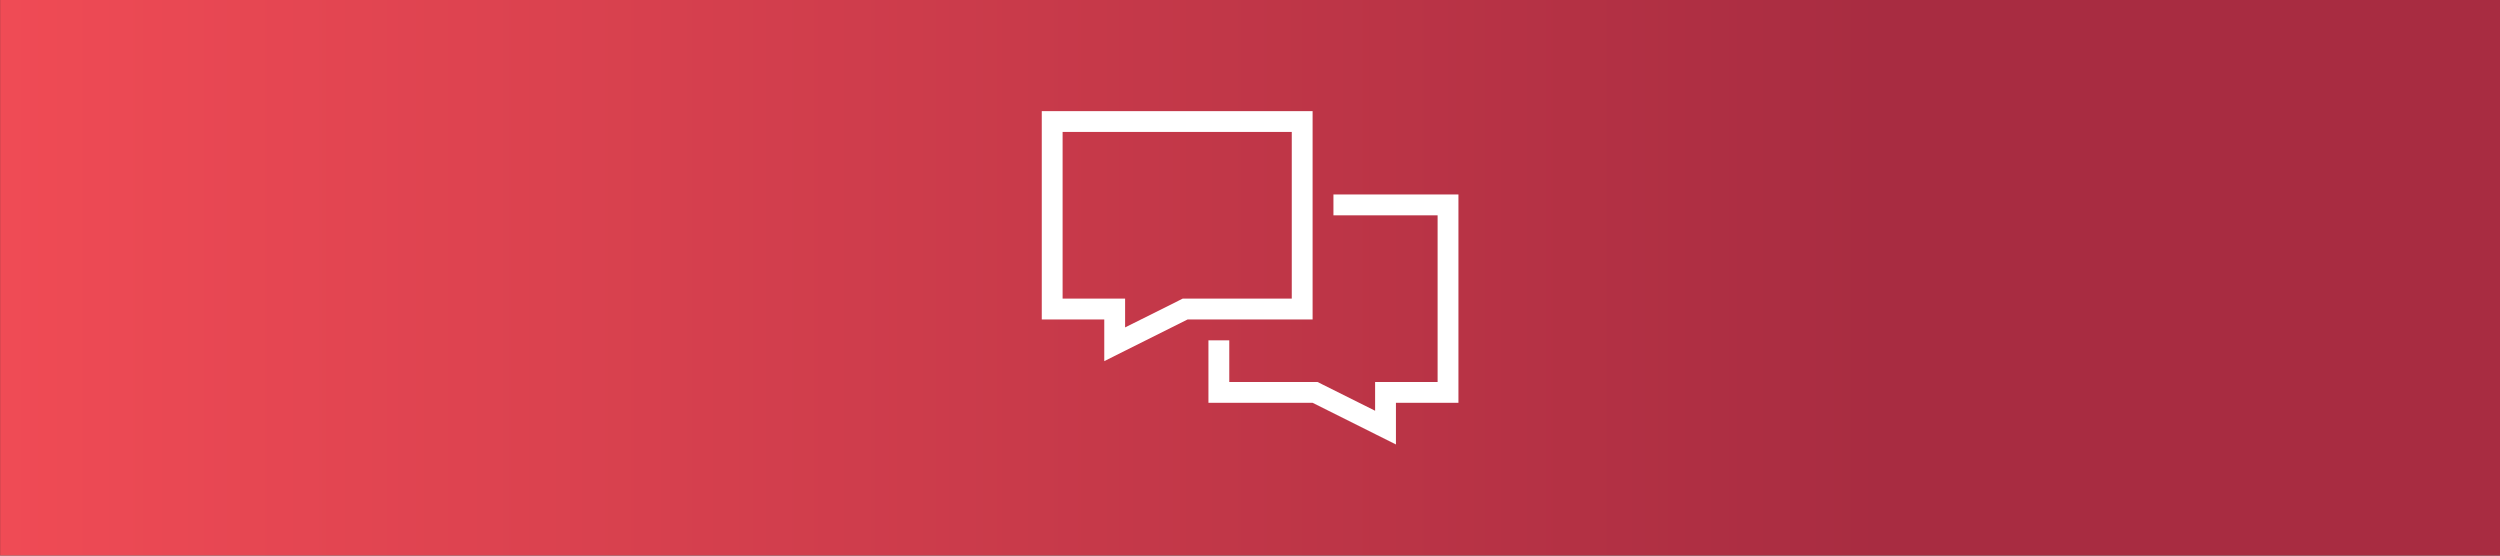 <?xml version="1.0" encoding="UTF-8"?>
<svg xmlns="http://www.w3.org/2000/svg" xmlns:xlink="http://www.w3.org/1999/xlink" viewBox="0 0 1920 426.67">
  <rect x="0" y="0" width="1920" height="426.67" fill="#333333" stroke="none"/>
  <clipPath id="a">
    <path d="m.08 0h1920v426.71h-1920z"></path>
  </clipPath>
  <linearGradient id="b" gradientTransform="matrix(1920 0 0 -1920 -1919 1641174.33)" gradientUnits="userSpaceOnUse" x1="1" x2="2" y1="854.67" y2="854.67">
    <stop offset="0" stop-color="#f04b55"></stop>
    <stop offset=".75" stop-color="#a82c41"></stop>
    <stop offset="1" stop-color="#a82c41"></stop>
  </linearGradient>
  <g clip-path="url(#a)" fill="none">
    <path d="m.08 0h1920v426.71h-1920z" fill="url(#b)"></path>
  </g>
  <path d="m848.08 277.35 16-8 48-24h96v-160h-208v160h48zm56.85-46.3-40.85 20.4v-22.1h-48v-128h176v128h-83.8l-3.4 1.7zm23.15 78.3h80l48 24 16 8v-32h48v-160h-96v16h80v128h-48v22.1l-40.85-20.4-3.4-1.7h-67.75v-32h-16z" fill="#fff"></path>
</svg>
